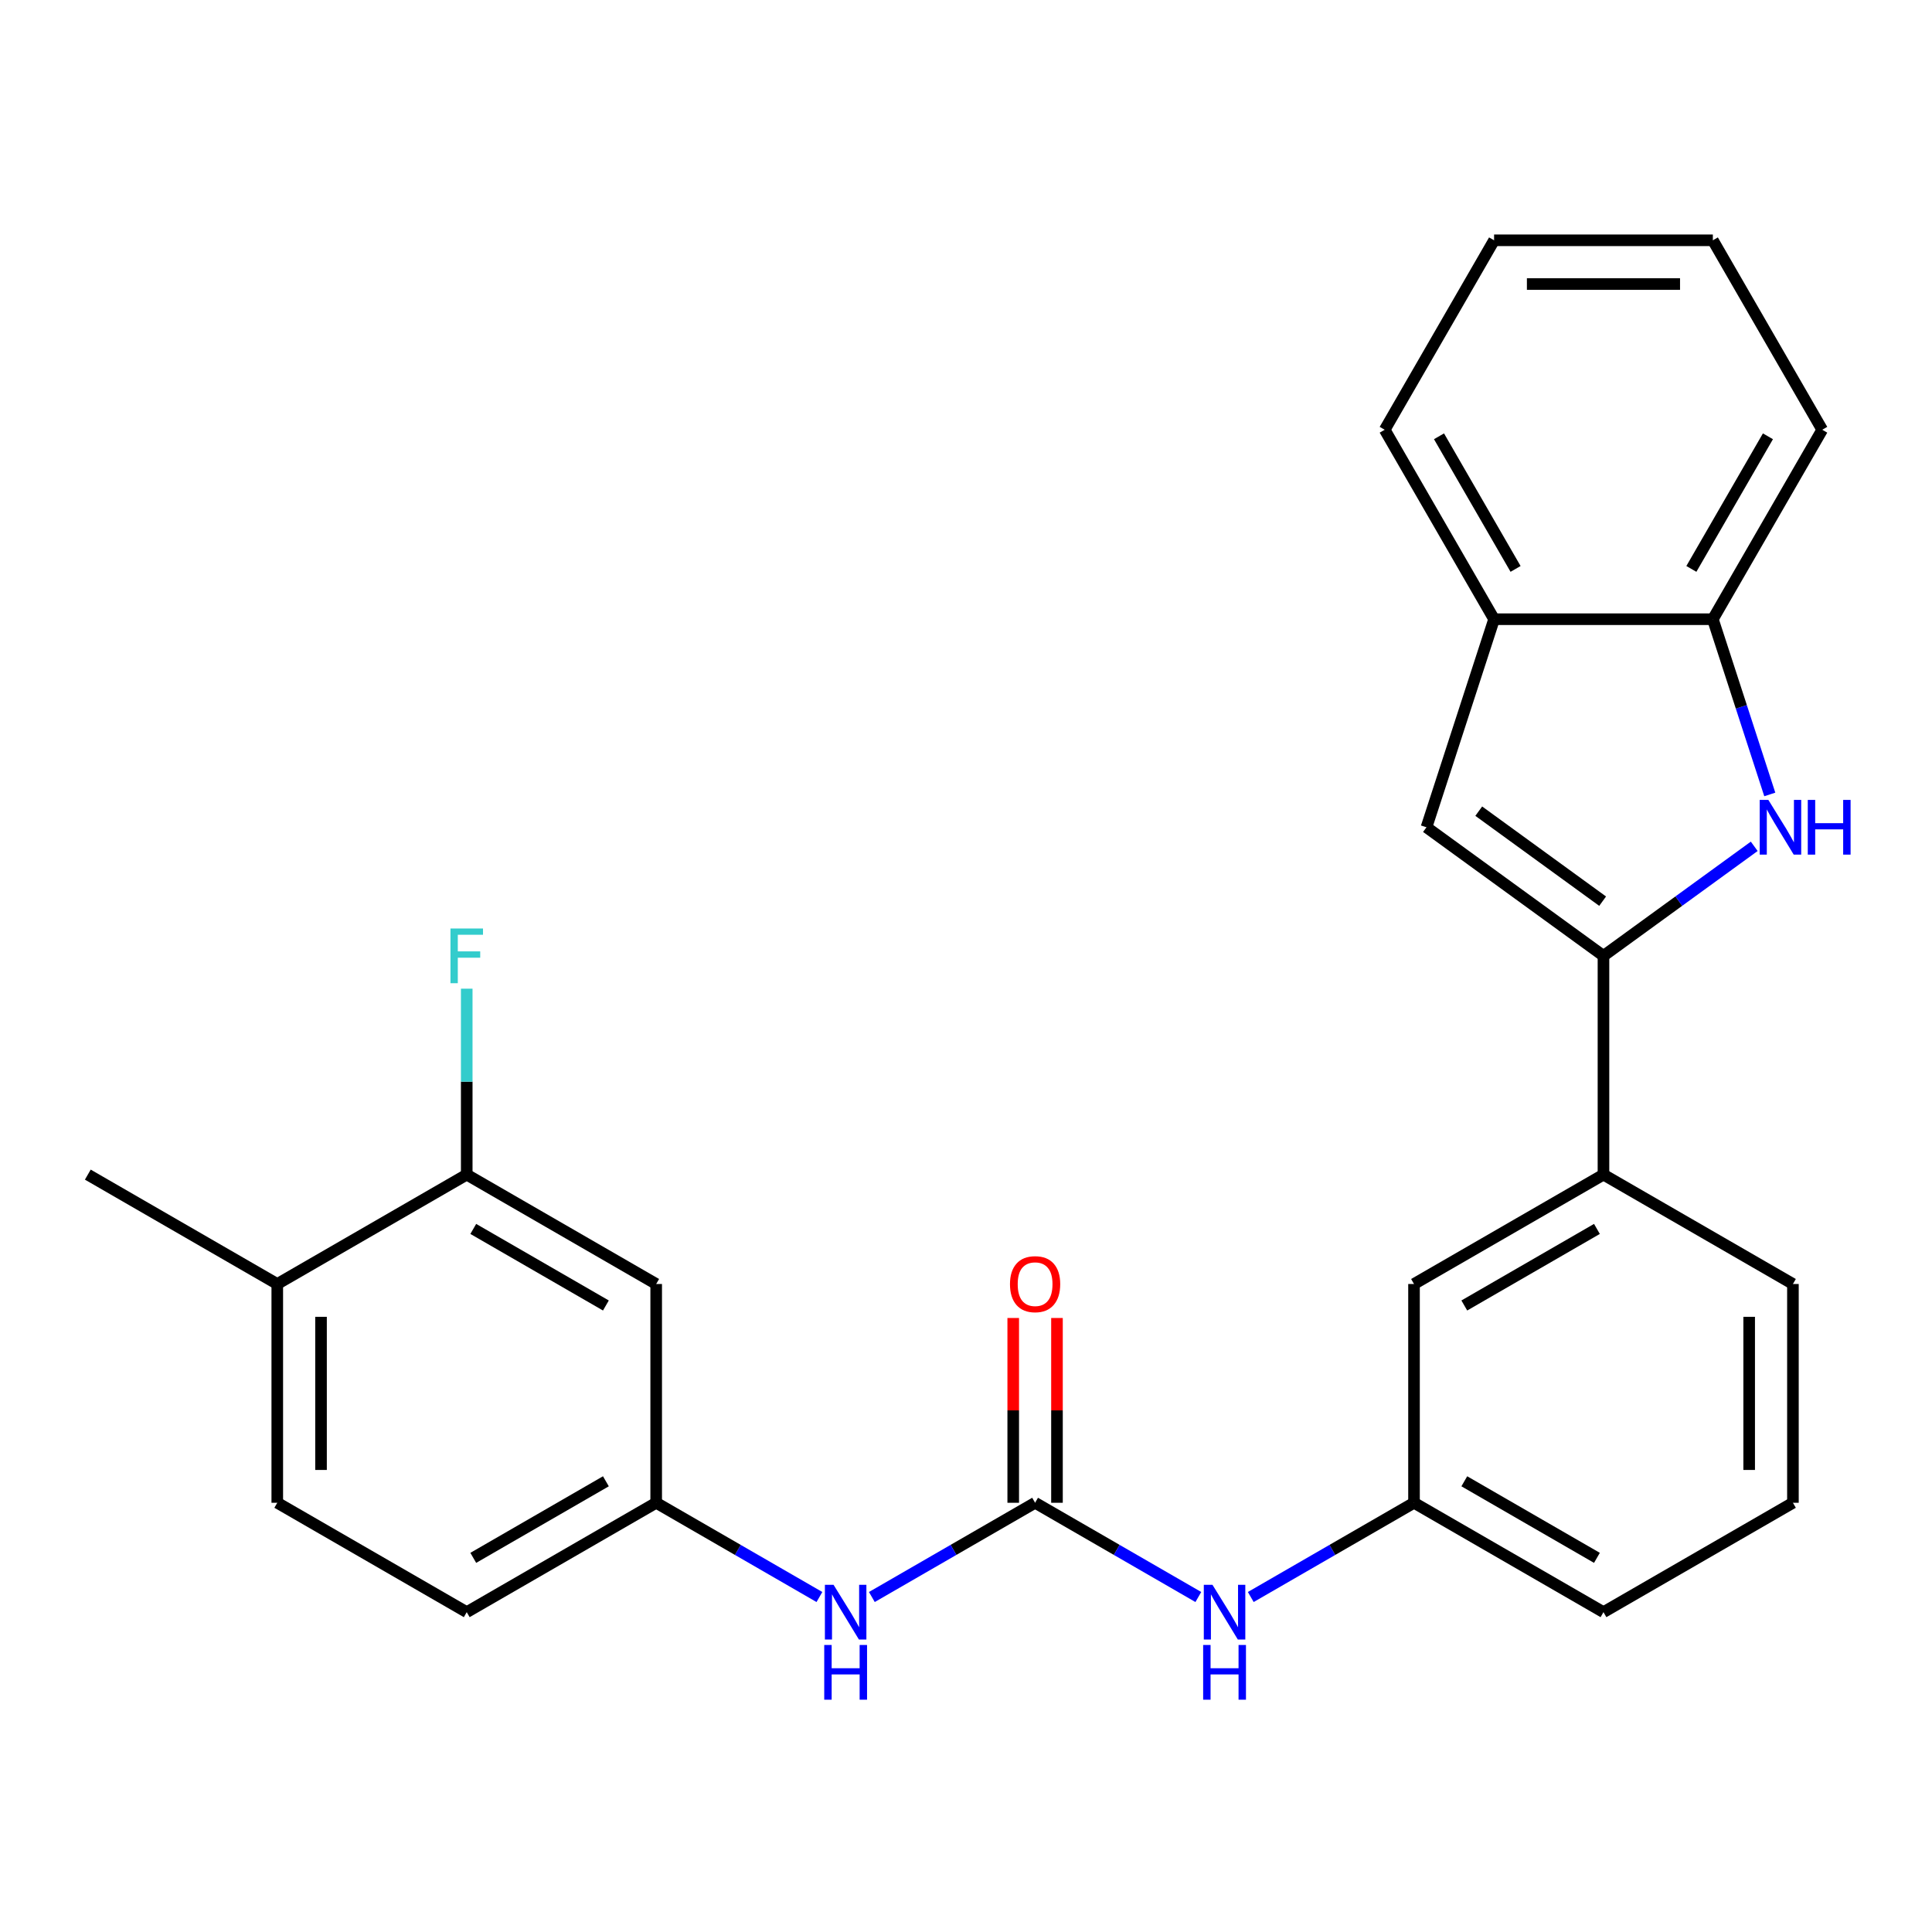 <?xml version='1.0' encoding='iso-8859-1'?>
<svg version='1.1' baseProfile='full'
              xmlns='http://www.w3.org/2000/svg'
                      xmlns:rdkit='http://www.rdkit.org/xml'
                      xmlns:xlink='http://www.w3.org/1999/xlink'
                  xml:space='preserve'
width='1000px' height='1000px' viewBox='0 0 1000 1000'>
<!-- END OF HEADER -->
<rect style='opacity:1.0;fill:#FFFFFF;stroke:none' width='1000' height='1000' x='0' y='0'> </rect>
<path class='bond-0' d='M 829.953,494.75 L 868.971,466.401' style='fill:none;fill-rule:evenodd;stroke:#000000;stroke-width:6px;stroke-linecap:butt;stroke-linejoin:miter;stroke-opacity:1' />
<path class='bond-0' d='M 868.971,466.401 L 907.989,438.053' style='fill:none;fill-rule:evenodd;stroke:#0000FF;stroke-width:6px;stroke-linecap:butt;stroke-linejoin:miter;stroke-opacity:1' />
<path class='bond-1' d='M 829.953,494.75 L 738.346,428.193' style='fill:none;fill-rule:evenodd;stroke:#000000;stroke-width:6px;stroke-linecap:butt;stroke-linejoin:miter;stroke-opacity:1' />
<path class='bond-1' d='M 829.523,466.445 L 765.398,419.855' style='fill:none;fill-rule:evenodd;stroke:#000000;stroke-width:6px;stroke-linecap:butt;stroke-linejoin:miter;stroke-opacity:1' />
<path class='bond-5' d='M 829.953,494.75 L 829.953,607.982' style='fill:none;fill-rule:evenodd;stroke:#000000;stroke-width:6px;stroke-linecap:butt;stroke-linejoin:miter;stroke-opacity:1' />
<path class='bond-3' d='M 916.039,411.202 L 901.304,365.852' style='fill:none;fill-rule:evenodd;stroke:#0000FF;stroke-width:6px;stroke-linecap:butt;stroke-linejoin:miter;stroke-opacity:1' />
<path class='bond-3' d='M 901.304,365.852 L 886.569,320.503' style='fill:none;fill-rule:evenodd;stroke:#000000;stroke-width:6px;stroke-linecap:butt;stroke-linejoin:miter;stroke-opacity:1' />
<path class='bond-4' d='M 738.346,428.193 L 773.337,320.503' style='fill:none;fill-rule:evenodd;stroke:#000000;stroke-width:6px;stroke-linecap:butt;stroke-linejoin:miter;stroke-opacity:1' />
<path class='bond-2' d='M 535.766,777.831 L 578.012,802.222' style='fill:none;fill-rule:evenodd;stroke:#000000;stroke-width:6px;stroke-linecap:butt;stroke-linejoin:miter;stroke-opacity:1' />
<path class='bond-2' d='M 578.012,802.222 L 620.257,826.612' style='fill:none;fill-rule:evenodd;stroke:#0000FF;stroke-width:6px;stroke-linecap:butt;stroke-linejoin:miter;stroke-opacity:1' />
<path class='bond-6' d='M 535.766,777.831 L 493.52,802.222' style='fill:none;fill-rule:evenodd;stroke:#000000;stroke-width:6px;stroke-linecap:butt;stroke-linejoin:miter;stroke-opacity:1' />
<path class='bond-6' d='M 493.52,802.222 L 451.274,826.612' style='fill:none;fill-rule:evenodd;stroke:#0000FF;stroke-width:6px;stroke-linecap:butt;stroke-linejoin:miter;stroke-opacity:1' />
<path class='bond-11' d='M 547.089,777.831 L 547.089,730.01' style='fill:none;fill-rule:evenodd;stroke:#000000;stroke-width:6px;stroke-linecap:butt;stroke-linejoin:miter;stroke-opacity:1' />
<path class='bond-11' d='M 547.089,730.01 L 547.089,682.189' style='fill:none;fill-rule:evenodd;stroke:#FF0000;stroke-width:6px;stroke-linecap:butt;stroke-linejoin:miter;stroke-opacity:1' />
<path class='bond-11' d='M 524.443,777.831 L 524.443,730.01' style='fill:none;fill-rule:evenodd;stroke:#000000;stroke-width:6px;stroke-linecap:butt;stroke-linejoin:miter;stroke-opacity:1' />
<path class='bond-11' d='M 524.443,730.01 L 524.443,682.189' style='fill:none;fill-rule:evenodd;stroke:#FF0000;stroke-width:6px;stroke-linecap:butt;stroke-linejoin:miter;stroke-opacity:1' />
<path class='bond-20' d='M 886.569,320.503 L 943.185,222.44' style='fill:none;fill-rule:evenodd;stroke:#000000;stroke-width:6px;stroke-linecap:butt;stroke-linejoin:miter;stroke-opacity:1' />
<path class='bond-20' d='M 875.449,294.47 L 915.08,225.826' style='fill:none;fill-rule:evenodd;stroke:#000000;stroke-width:6px;stroke-linecap:butt;stroke-linejoin:miter;stroke-opacity:1' />
<path class='bond-26' d='M 886.569,320.503 L 773.337,320.503' style='fill:none;fill-rule:evenodd;stroke:#000000;stroke-width:6px;stroke-linecap:butt;stroke-linejoin:miter;stroke-opacity:1' />
<path class='bond-21' d='M 773.337,320.503 L 716.72,222.44' style='fill:none;fill-rule:evenodd;stroke:#000000;stroke-width:6px;stroke-linecap:butt;stroke-linejoin:miter;stroke-opacity:1' />
<path class='bond-21' d='M 784.457,294.47 L 744.825,225.826' style='fill:none;fill-rule:evenodd;stroke:#000000;stroke-width:6px;stroke-linecap:butt;stroke-linejoin:miter;stroke-opacity:1' />
<path class='bond-12' d='M 829.953,607.982 L 731.891,664.598' style='fill:none;fill-rule:evenodd;stroke:#000000;stroke-width:6px;stroke-linecap:butt;stroke-linejoin:miter;stroke-opacity:1' />
<path class='bond-12' d='M 826.567,636.087 L 757.923,675.718' style='fill:none;fill-rule:evenodd;stroke:#000000;stroke-width:6px;stroke-linecap:butt;stroke-linejoin:miter;stroke-opacity:1' />
<path class='bond-18' d='M 829.953,607.982 L 928.015,664.598' style='fill:none;fill-rule:evenodd;stroke:#000000;stroke-width:6px;stroke-linecap:butt;stroke-linejoin:miter;stroke-opacity:1' />
<path class='bond-10' d='M 424.133,826.612 L 381.887,802.222' style='fill:none;fill-rule:evenodd;stroke:#0000FF;stroke-width:6px;stroke-linecap:butt;stroke-linejoin:miter;stroke-opacity:1' />
<path class='bond-10' d='M 381.887,802.222 L 339.641,777.831' style='fill:none;fill-rule:evenodd;stroke:#000000;stroke-width:6px;stroke-linecap:butt;stroke-linejoin:miter;stroke-opacity:1' />
<path class='bond-7' d='M 647.399,826.612 L 689.645,802.222' style='fill:none;fill-rule:evenodd;stroke:#0000FF;stroke-width:6px;stroke-linecap:butt;stroke-linejoin:miter;stroke-opacity:1' />
<path class='bond-7' d='M 689.645,802.222 L 731.891,777.831' style='fill:none;fill-rule:evenodd;stroke:#000000;stroke-width:6px;stroke-linecap:butt;stroke-linejoin:miter;stroke-opacity:1' />
<path class='bond-8' d='M 241.579,607.982 L 339.641,664.598' style='fill:none;fill-rule:evenodd;stroke:#000000;stroke-width:6px;stroke-linecap:butt;stroke-linejoin:miter;stroke-opacity:1' />
<path class='bond-8' d='M 244.965,636.087 L 313.609,675.718' style='fill:none;fill-rule:evenodd;stroke:#000000;stroke-width:6px;stroke-linecap:butt;stroke-linejoin:miter;stroke-opacity:1' />
<path class='bond-16' d='M 241.579,607.982 L 241.579,559.861' style='fill:none;fill-rule:evenodd;stroke:#000000;stroke-width:6px;stroke-linecap:butt;stroke-linejoin:miter;stroke-opacity:1' />
<path class='bond-16' d='M 241.579,559.861 L 241.579,511.74' style='fill:none;fill-rule:evenodd;stroke:#33CCCC;stroke-width:6px;stroke-linecap:butt;stroke-linejoin:miter;stroke-opacity:1' />
<path class='bond-29' d='M 241.579,607.982 L 143.517,664.598' style='fill:none;fill-rule:evenodd;stroke:#000000;stroke-width:6px;stroke-linecap:butt;stroke-linejoin:miter;stroke-opacity:1' />
<path class='bond-9' d='M 339.641,664.598 L 339.641,777.831' style='fill:none;fill-rule:evenodd;stroke:#000000;stroke-width:6px;stroke-linecap:butt;stroke-linejoin:miter;stroke-opacity:1' />
<path class='bond-17' d='M 339.641,777.831 L 241.579,834.447' style='fill:none;fill-rule:evenodd;stroke:#000000;stroke-width:6px;stroke-linecap:butt;stroke-linejoin:miter;stroke-opacity:1' />
<path class='bond-17' d='M 313.609,766.711 L 244.965,806.342' style='fill:none;fill-rule:evenodd;stroke:#000000;stroke-width:6px;stroke-linecap:butt;stroke-linejoin:miter;stroke-opacity:1' />
<path class='bond-13' d='M 731.891,664.598 L 731.891,777.831' style='fill:none;fill-rule:evenodd;stroke:#000000;stroke-width:6px;stroke-linecap:butt;stroke-linejoin:miter;stroke-opacity:1' />
<path class='bond-27' d='M 731.891,777.831 L 829.953,834.447' style='fill:none;fill-rule:evenodd;stroke:#000000;stroke-width:6px;stroke-linecap:butt;stroke-linejoin:miter;stroke-opacity:1' />
<path class='bond-27' d='M 757.923,766.711 L 826.567,806.342' style='fill:none;fill-rule:evenodd;stroke:#000000;stroke-width:6px;stroke-linecap:butt;stroke-linejoin:miter;stroke-opacity:1' />
<path class='bond-14' d='M 143.517,664.598 L 143.517,777.831' style='fill:none;fill-rule:evenodd;stroke:#000000;stroke-width:6px;stroke-linecap:butt;stroke-linejoin:miter;stroke-opacity:1' />
<path class='bond-14' d='M 166.163,681.583 L 166.163,760.846' style='fill:none;fill-rule:evenodd;stroke:#000000;stroke-width:6px;stroke-linecap:butt;stroke-linejoin:miter;stroke-opacity:1' />
<path class='bond-23' d='M 143.517,664.598 L 45.455,607.982' style='fill:none;fill-rule:evenodd;stroke:#000000;stroke-width:6px;stroke-linecap:butt;stroke-linejoin:miter;stroke-opacity:1' />
<path class='bond-15' d='M 143.517,777.831 L 241.579,834.447' style='fill:none;fill-rule:evenodd;stroke:#000000;stroke-width:6px;stroke-linecap:butt;stroke-linejoin:miter;stroke-opacity:1' />
<path class='bond-19' d='M 928.015,664.598 L 928.015,777.831' style='fill:none;fill-rule:evenodd;stroke:#000000;stroke-width:6px;stroke-linecap:butt;stroke-linejoin:miter;stroke-opacity:1' />
<path class='bond-19' d='M 905.369,681.583 L 905.369,760.846' style='fill:none;fill-rule:evenodd;stroke:#000000;stroke-width:6px;stroke-linecap:butt;stroke-linejoin:miter;stroke-opacity:1' />
<path class='bond-22' d='M 928.015,777.831 L 829.953,834.447' style='fill:none;fill-rule:evenodd;stroke:#000000;stroke-width:6px;stroke-linecap:butt;stroke-linejoin:miter;stroke-opacity:1' />
<path class='bond-24' d='M 943.185,222.44 L 886.569,124.378' style='fill:none;fill-rule:evenodd;stroke:#000000;stroke-width:6px;stroke-linecap:butt;stroke-linejoin:miter;stroke-opacity:1' />
<path class='bond-25' d='M 716.72,222.44 L 773.337,124.378' style='fill:none;fill-rule:evenodd;stroke:#000000;stroke-width:6px;stroke-linecap:butt;stroke-linejoin:miter;stroke-opacity:1' />
<path class='bond-28' d='M 886.569,124.378 L 773.337,124.378' style='fill:none;fill-rule:evenodd;stroke:#000000;stroke-width:6px;stroke-linecap:butt;stroke-linejoin:miter;stroke-opacity:1' />
<path class='bond-28' d='M 869.584,147.025 L 790.321,147.025' style='fill:none;fill-rule:evenodd;stroke:#000000;stroke-width:6px;stroke-linecap:butt;stroke-linejoin:miter;stroke-opacity:1' />
<path  class='atom-1' d='M 915.3 414.033
L 924.58 429.033
Q 925.5 430.513, 926.98 433.193
Q 928.46 435.873, 928.54 436.033
L 928.54 414.033
L 932.3 414.033
L 932.3 442.353
L 928.42 442.353
L 918.46 425.953
Q 917.3 424.033, 916.06 421.833
Q 914.86 419.633, 914.5 418.953
L 914.5 442.353
L 910.82 442.353
L 910.82 414.033
L 915.3 414.033
' fill='#0000FF'/>
<path  class='atom-1' d='M 935.7 414.033
L 939.54 414.033
L 939.54 426.073
L 954.02 426.073
L 954.02 414.033
L 957.86 414.033
L 957.86 442.353
L 954.02 442.353
L 954.02 429.273
L 939.54 429.273
L 939.54 442.353
L 935.7 442.353
L 935.7 414.033
' fill='#0000FF'/>
<path  class='atom-7' d='M 431.444 820.287
L 440.724 835.287
Q 441.644 836.767, 443.124 839.447
Q 444.604 842.127, 444.684 842.287
L 444.684 820.287
L 448.444 820.287
L 448.444 848.607
L 444.564 848.607
L 434.604 832.207
Q 433.444 830.287, 432.204 828.087
Q 431.004 825.887, 430.644 825.207
L 430.644 848.607
L 426.964 848.607
L 426.964 820.287
L 431.444 820.287
' fill='#0000FF'/>
<path  class='atom-7' d='M 426.624 851.439
L 430.464 851.439
L 430.464 863.479
L 444.944 863.479
L 444.944 851.439
L 448.784 851.439
L 448.784 879.759
L 444.944 879.759
L 444.944 866.679
L 430.464 866.679
L 430.464 879.759
L 426.624 879.759
L 426.624 851.439
' fill='#0000FF'/>
<path  class='atom-8' d='M 627.568 820.287
L 636.848 835.287
Q 637.768 836.767, 639.248 839.447
Q 640.728 842.127, 640.808 842.287
L 640.808 820.287
L 644.568 820.287
L 644.568 848.607
L 640.688 848.607
L 630.728 832.207
Q 629.568 830.287, 628.328 828.087
Q 627.128 825.887, 626.768 825.207
L 626.768 848.607
L 623.088 848.607
L 623.088 820.287
L 627.568 820.287
' fill='#0000FF'/>
<path  class='atom-8' d='M 622.748 851.439
L 626.588 851.439
L 626.588 863.479
L 641.068 863.479
L 641.068 851.439
L 644.908 851.439
L 644.908 879.759
L 641.068 879.759
L 641.068 866.679
L 626.588 866.679
L 626.588 879.759
L 622.748 879.759
L 622.748 851.439
' fill='#0000FF'/>
<path  class='atom-12' d='M 522.766 664.678
Q 522.766 657.878, 526.126 654.078
Q 529.486 650.278, 535.766 650.278
Q 542.046 650.278, 545.406 654.078
Q 548.766 657.878, 548.766 664.678
Q 548.766 671.558, 545.366 675.478
Q 541.966 679.358, 535.766 679.358
Q 529.526 679.358, 526.126 675.478
Q 522.766 671.598, 522.766 664.678
M 535.766 676.158
Q 540.086 676.158, 542.406 673.278
Q 544.766 670.358, 544.766 664.678
Q 544.766 659.118, 542.406 656.318
Q 540.086 653.478, 535.766 653.478
Q 531.446 653.478, 529.086 656.278
Q 526.766 659.078, 526.766 664.678
Q 526.766 670.398, 529.086 673.278
Q 531.446 676.158, 535.766 676.158
' fill='#FF0000'/>
<path  class='atom-17' d='M 233.159 480.59
L 249.999 480.59
L 249.999 483.83
L 236.959 483.83
L 236.959 492.43
L 248.559 492.43
L 248.559 495.71
L 236.959 495.71
L 236.959 508.91
L 233.159 508.91
L 233.159 480.59
' fill='#33CCCC'/>
</svg>
